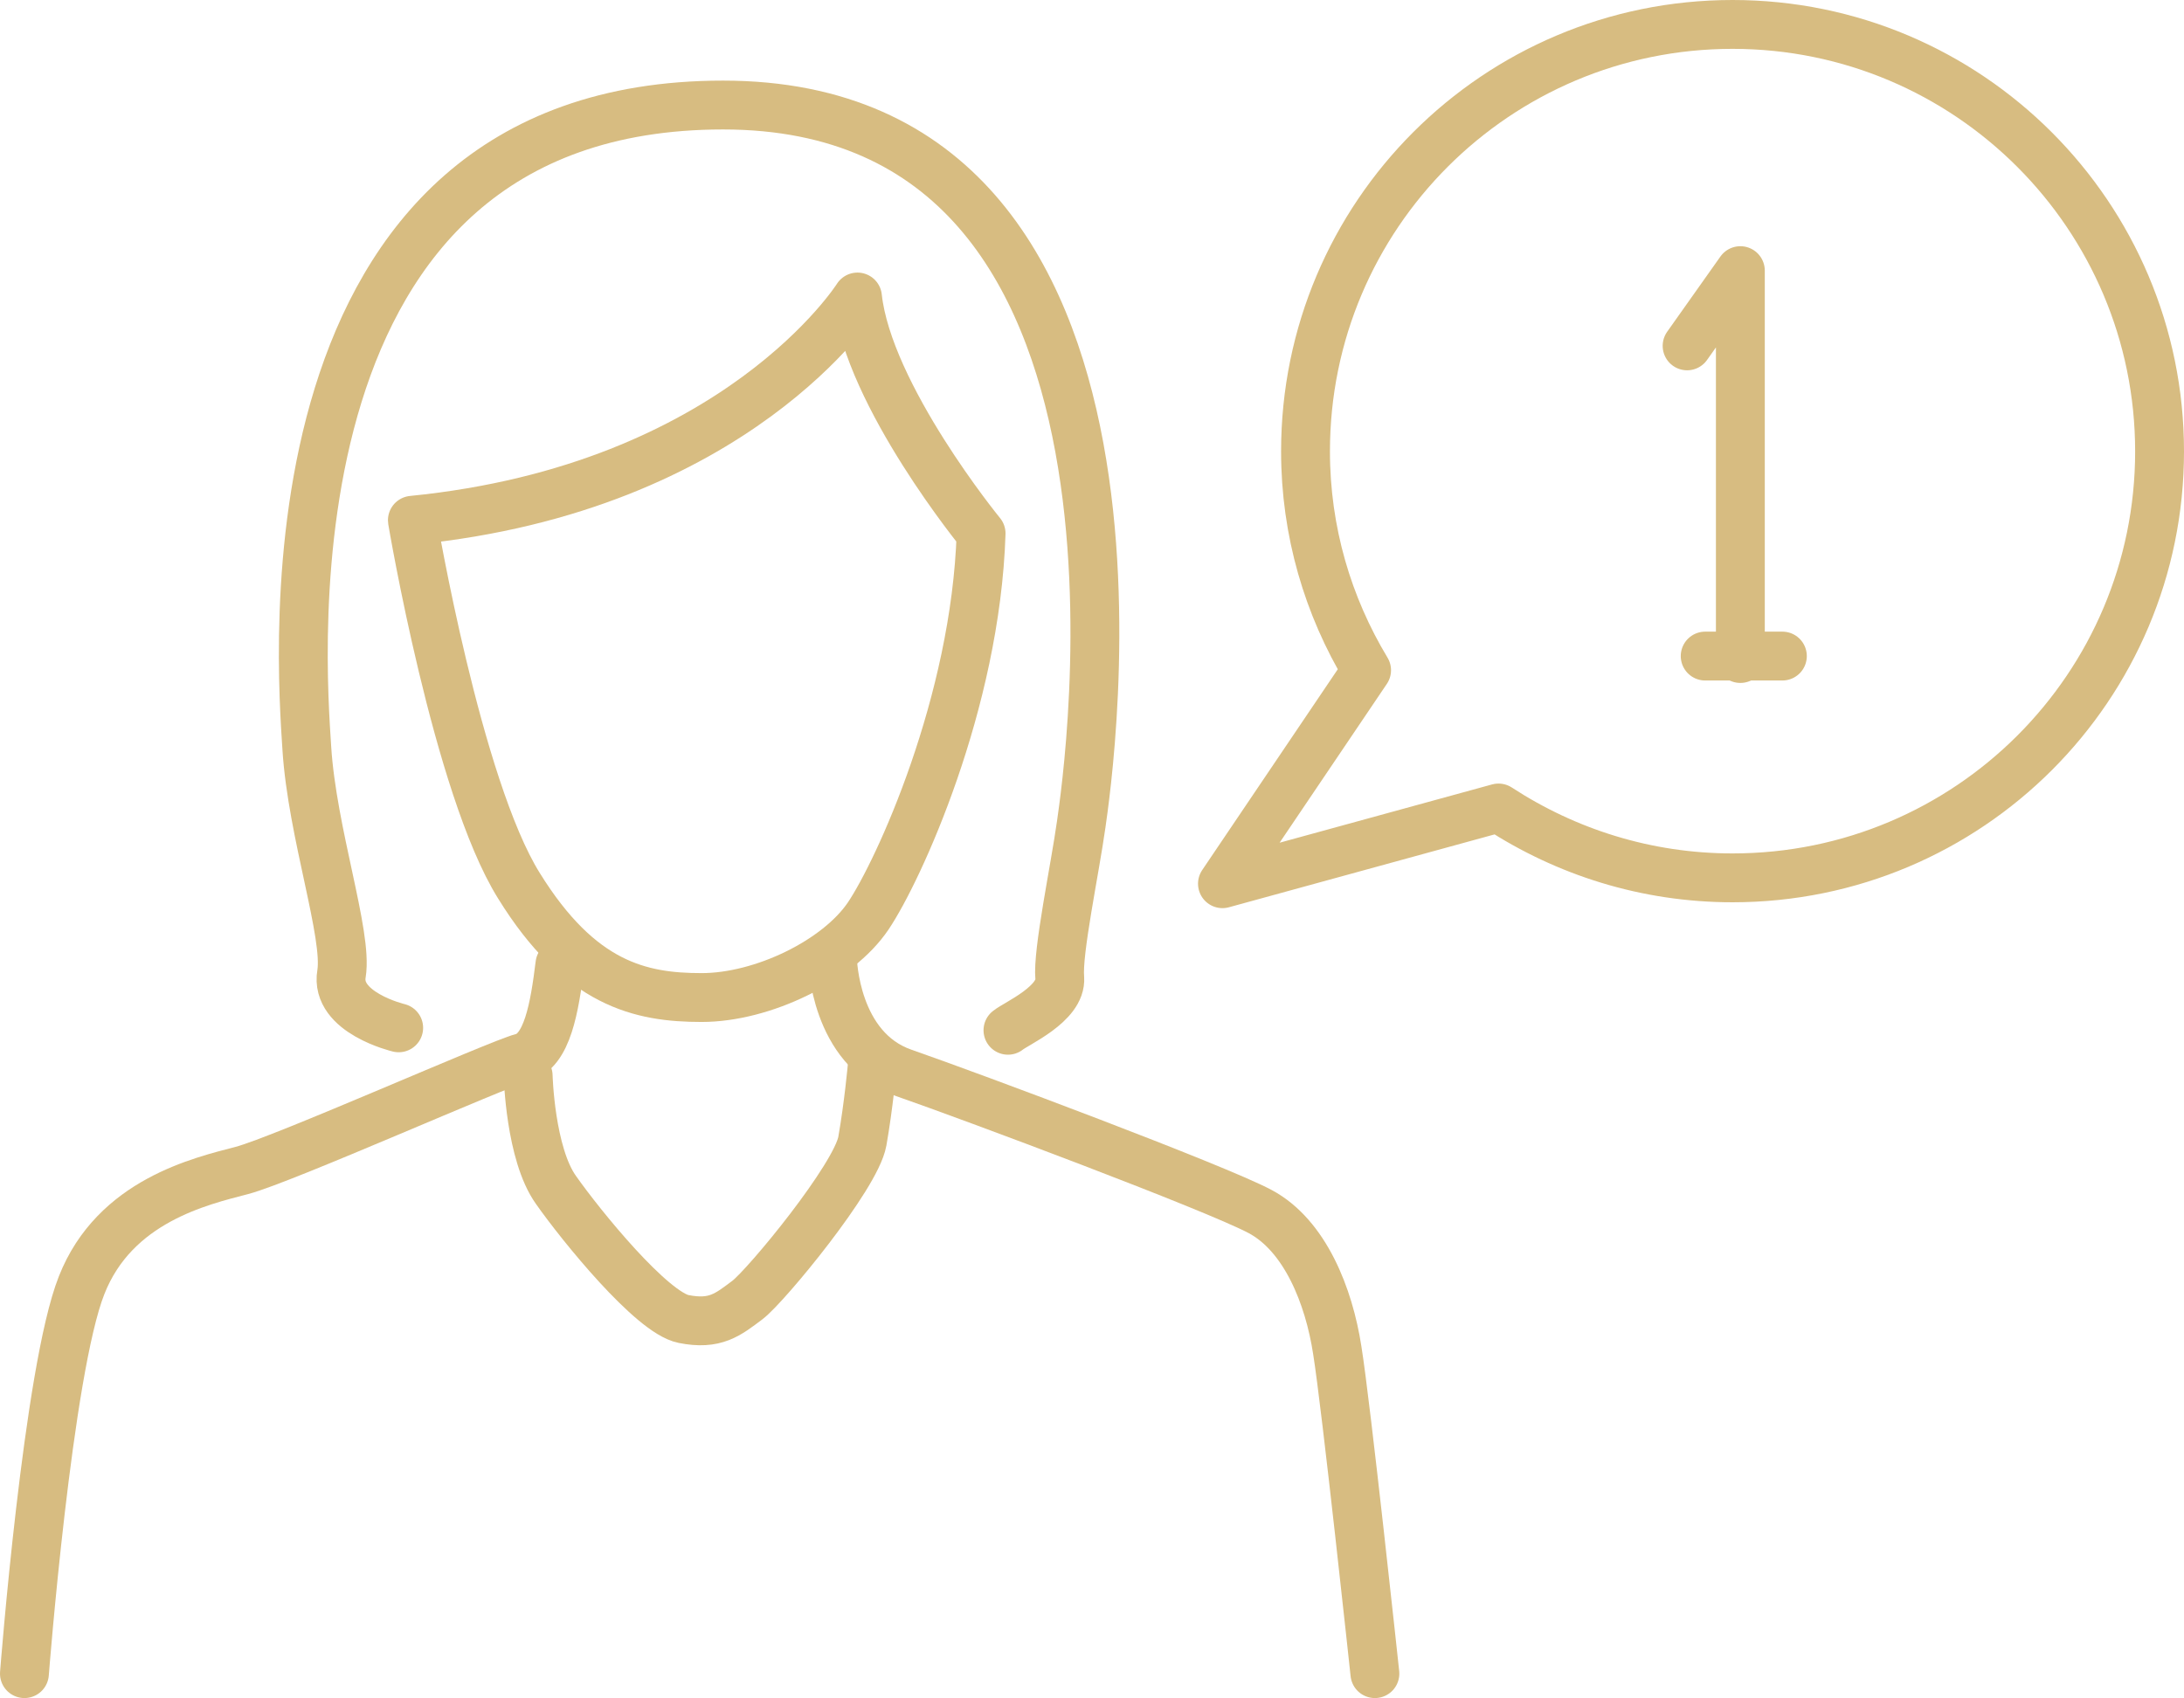 <?xml version="1.0" encoding="UTF-8"?>
<svg id="Layer_1" data-name="Layer 1" xmlns="http://www.w3.org/2000/svg" viewBox="0 0 44.7 34.76">
  <defs>
    <style>
      .cls-1 {
        fill: none;
        stroke: #d7bc81;
        stroke-linecap: round;
        stroke-linejoin: round;
      }
    </style>
  </defs>
  <path class="cls-1" d="m.5,34.26s.48-6.21,1.17-7.95c.68-1.73,2.44-2.13,3.28-2.35.84-.22,5.24-2.18,5.74-2.31.51-.13.66-1.02.77-1.91"/>
  <path class="cls-1" d="m17.04,19.65s.04,1.82,1.45,2.31c1.41.49,6.38,2.35,7.3,2.84.92.49,1.41,1.73,1.58,2.84.18,1.11.77,6.62.77,6.62"/>
  <path class="cls-1" d="m10.81,22.02s.04,1.6.57,2.34c.52.74,1.96,2.51,2.61,2.64.65.13.91-.09,1.31-.39.39-.3,2.22-2.52,2.35-3.25.13-.74.2-1.52.2-1.52"/>
  <path class="cls-1" d="m8.44,10.65s.92,5.46,2.18,7.48c1.25,2.02,2.49,2.29,3.74,2.29s2.79-.75,3.41-1.67c.62-.92,2.2-4.36,2.31-7.83,0,0-2.31-2.82-2.53-4.84,0,0-2.46,3.91-9.11,4.57Z"/>
  <path class="cls-1" d="m8.16,21.04s-1.31-.31-1.17-1.11c.13-.8-.6-2.88-.71-4.61-.11-1.73-1.02-13.17,8.52-13.17s7.46,13.79,7.33,14.72c-.13.93-.49,2.62-.44,3.15.04.53-.89.93-1.06,1.07"/>
  <path class="cls-1" d="m44.2,9.24c0-4.82-3.91-8.74-8.74-8.74s-8.74,3.91-8.74,8.74c0,1.64.46,3.17,1.25,4.48l-2.95,4.37,5.65-1.55c1.38.9,3.02,1.43,4.79,1.43,4.83,0,8.74-3.91,8.74-8.73Z"/>
  <polyline class="cls-1" points="34.53 7.08 35.62 5.54 35.62 13.48"/>
  <line class="cls-1" x1="34.9" y1="13.43" x2="36.48" y2="13.43"/>
</svg>
